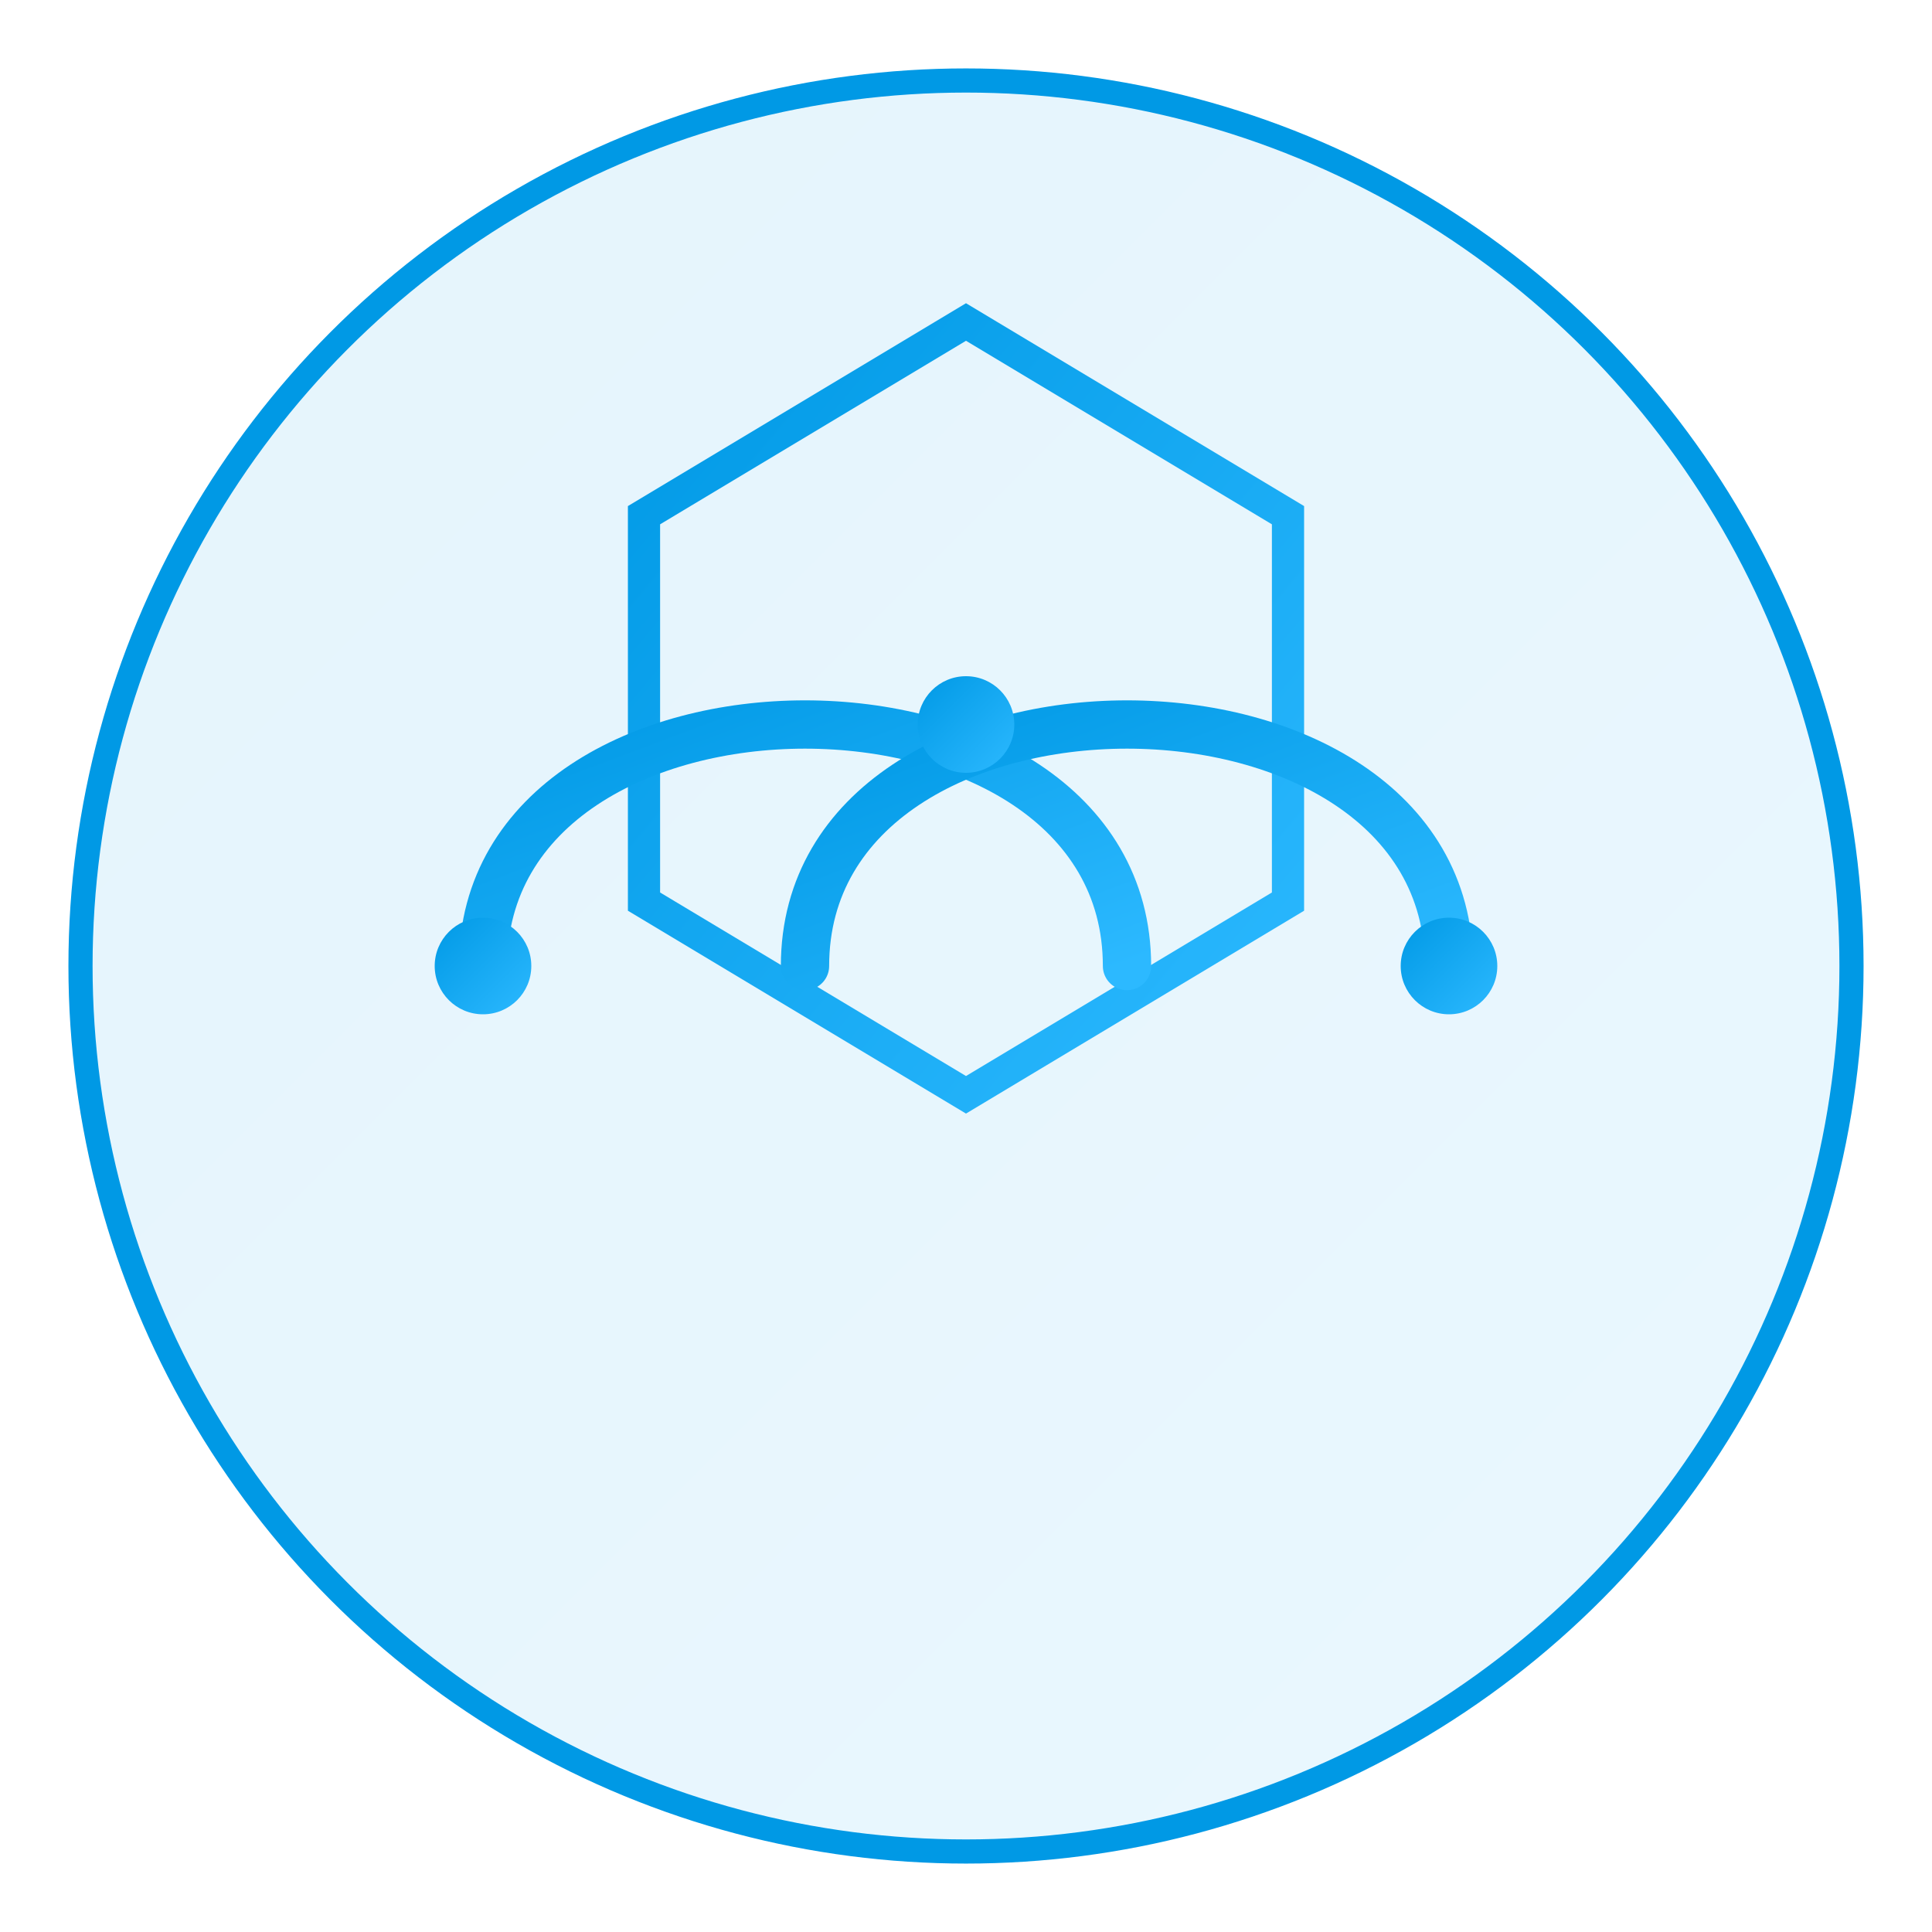 <?xml version="1.0" encoding="UTF-8"?>
<svg width="120" height="120" viewBox="0 0 120 120" xmlns="http://www.w3.org/2000/svg">
  <!-- Corporate gradient background -->
  <defs>
    <linearGradient id="bg" x1="0%" y1="0%" x2="100%" y2="100%">
      <stop offset="0%" stop-color="#0099e5" stop-opacity="0.1"/>
      <stop offset="100%" stop-color="#2cb9ff" stop-opacity="0.1"/>
    </linearGradient>
    <linearGradient id="line" x1="0%" y1="0%" x2="100%" y2="100%">
      <stop offset="0%" stop-color="#0099e5"/>
      <stop offset="100%" stop-color="#2cb9ff"/>
    </linearGradient>
  </defs>
  
  <!-- Circle background -->
  <circle cx="60" cy="60" r="55" fill="url(#bg)" stroke="#0099e5" stroke-width="1.5"/>
  
  <!-- Corporate hexagon elements -->
  <path d="M60,20 L80,32 L80,56 L60,68 L40,56 L40,32 Z" fill="none" stroke="url(#line)" stroke-width="2"/>
  
  <!-- Libra symbol - stylized with corporate aesthetic -->
  <path d="M30,60 L90,60" fill="none" stroke="url(#line)" stroke-width="3" stroke-linecap="round"/>
  <path d="M30,75 L90,75" fill="none" stroke="url(#line)" stroke-width="3" stroke-linecap="round"/>
  <path d="M60,60 L60,45" fill="none" stroke="url(#line)" stroke-width="3" stroke-linecap="round"/>
  
  <!-- Scale pans representing balance -->
  <path d="M30,60 C30,50 40,45 50,45 C60,45 70,50 70,60" fill="none" stroke="url(#line)" stroke-width="3" stroke-linecap="round"/>
  <path d="M50,60 C50,50 60,45 70,45 C80,45 90,50 90,60" fill="none" stroke="url(#line)" stroke-width="3" stroke-linecap="round"/>
  
  <!-- Corporate dots/accent marks -->
  <circle cx="60" cy="45" r="3" fill="url(#line)"/>
  <circle cx="30" cy="60" r="3" fill="url(#line)"/>
  <circle cx="90" cy="60" r="3" fill="url(#line)"/>
</svg>